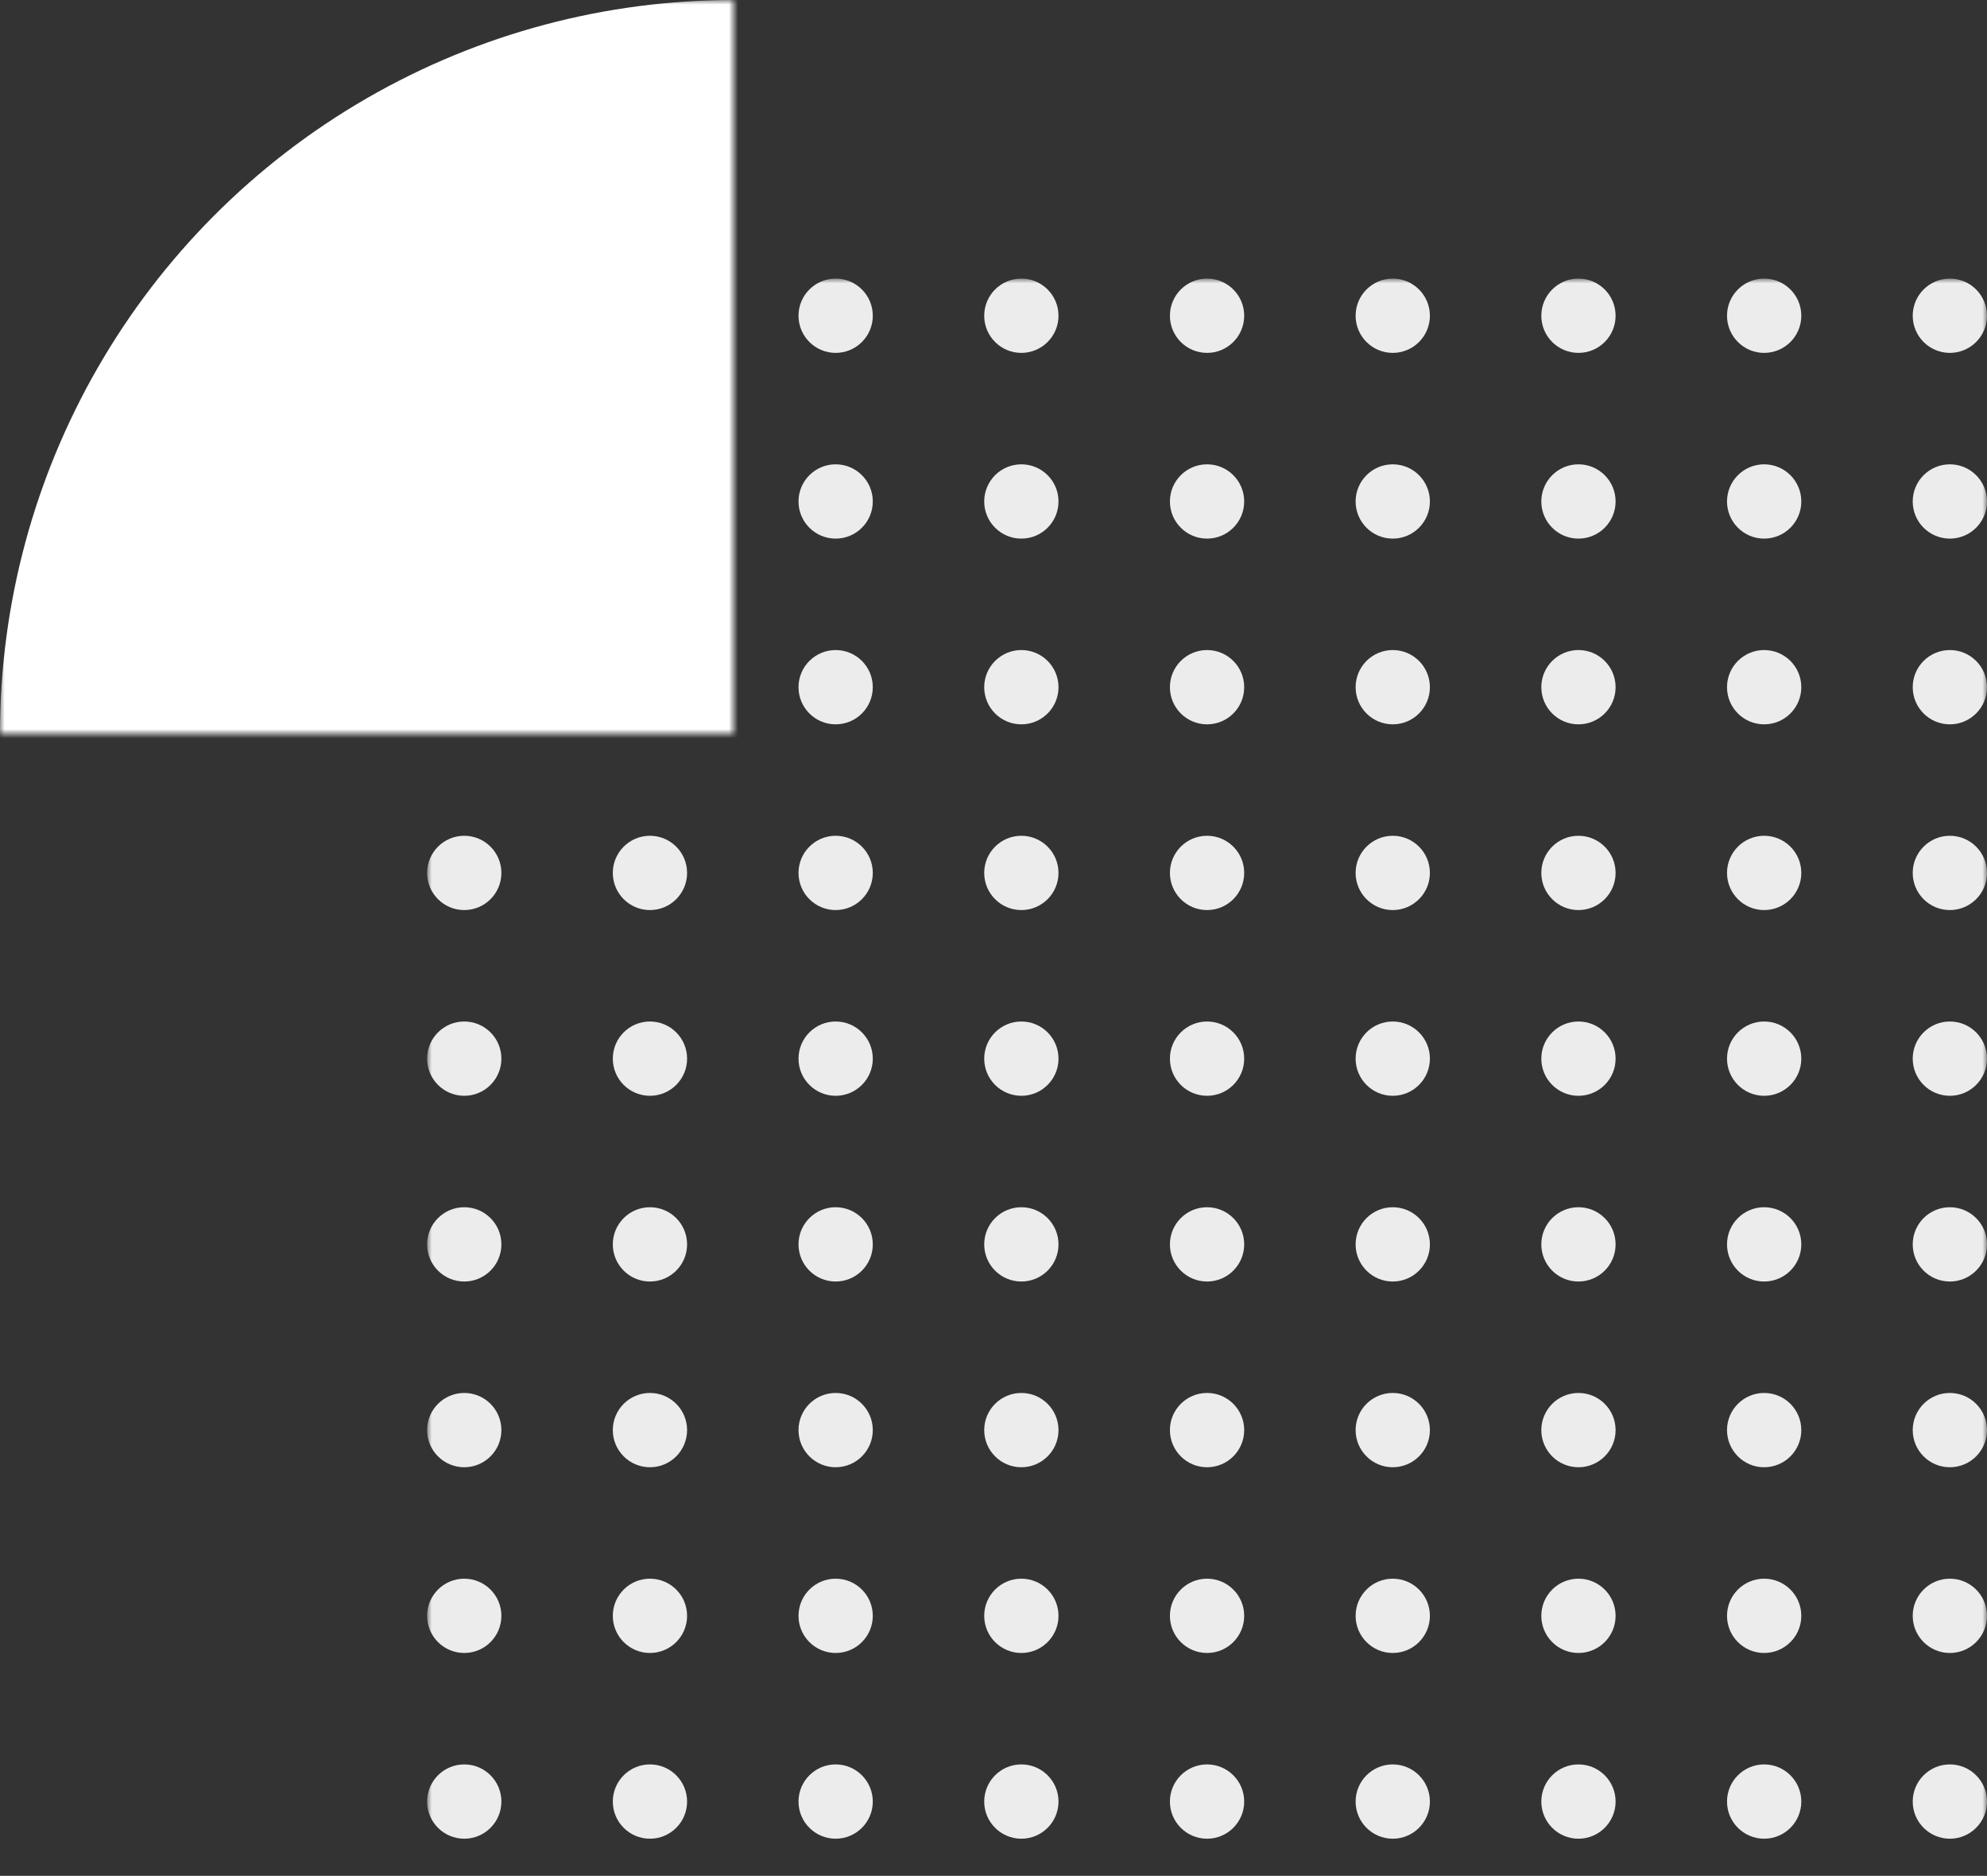 <?xml version="1.0" encoding="UTF-8"?> <svg xmlns="http://www.w3.org/2000/svg" width="214" height="202" viewBox="0 0 214 202" fill="none"><rect x="0" y="0" width="214" height="202" fill="#333333" stroke="none"/> <mask id="mask0" maskUnits="userSpaceOnUse" x="46" y="30" width="168" height="172"> <rect x="46" y="30" width="168" height="172" fill="#C4C4C4"></rect> </mask> <g mask="url(#mask0)"> <path fill-rule="evenodd" clip-rule="evenodd" d="M54 34C54 36.209 52.209 38 50 38C47.791 38 46 36.209 46 34C46 31.791 47.791 30 50 30C52.209 30 54 31.791 54 34ZM74 34C74 36.209 72.209 38 70 38C67.791 38 66 36.209 66 34C66 31.791 67.791 30 70 30C72.209 30 74 31.791 74 34ZM94 34C94 36.209 92.209 38 90 38C87.791 38 86 36.209 86 34C86 31.791 87.791 30 90 30C92.209 30 94 31.791 94 34ZM114 34C114 36.209 112.209 38 110 38C107.791 38 106 36.209 106 34C106 31.791 107.791 30 110 30C112.209 30 114 31.791 114 34ZM134 34C134 36.209 132.209 38 130 38C127.791 38 126 36.209 126 34C126 31.791 127.791 30 130 30C132.209 30 134 31.791 134 34ZM154 34C154 36.209 152.209 38 150 38C147.791 38 146 36.209 146 34C146 31.791 147.791 30 150 30C152.209 30 154 31.791 154 34ZM174 34C174 36.209 172.209 38 170 38C167.791 38 166 36.209 166 34C166 31.791 167.791 30 170 30C172.209 30 174 31.791 174 34ZM194 34C194 36.209 192.209 38 190 38C187.791 38 186 36.209 186 34C186 31.791 187.791 30 190 30C192.209 30 194 31.791 194 34ZM210 38C212.209 38 214 36.209 214 34C214 31.791 212.209 30 210 30C207.791 30 206 31.791 206 34C206 36.209 207.791 38 210 38ZM210 58C212.209 58 214 56.209 214 54C214 51.791 212.209 50 210 50C207.791 50 206 51.791 206 54C206 56.209 207.791 58 210 58ZM214 74C214 76.209 212.209 78 210 78C207.791 78 206 76.209 206 74C206 71.791 207.791 70 210 70C212.209 70 214 71.791 214 74ZM210 98C212.209 98 214 96.209 214 94C214 91.791 212.209 90 210 90C207.791 90 206 91.791 206 94C206 96.209 207.791 98 210 98ZM214 114C214 116.209 212.209 118 210 118C207.791 118 206 116.209 206 114C206 111.791 207.791 110 210 110C212.209 110 214 111.791 214 114ZM210 138C212.209 138 214 136.209 214 134C214 131.791 212.209 130 210 130C207.791 130 206 131.791 206 134C206 136.209 207.791 138 210 138ZM214 154C214 156.209 212.209 158 210 158C207.791 158 206 156.209 206 154C206 151.791 207.791 150 210 150C212.209 150 214 151.791 214 154ZM210 178C212.209 178 214 176.209 214 174C214 171.791 212.209 170 210 170C207.791 170 206 171.791 206 174C206 176.209 207.791 178 210 178ZM214 194C214 196.209 212.209 198 210 198C207.791 198 206 196.209 206 194C206 191.791 207.791 190 210 190C212.209 190 214 191.791 214 194ZM210 218C212.209 218 214 216.209 214 214C214 211.791 212.209 210 210 210C207.791 210 206 211.791 206 214C206 216.209 207.791 218 210 218ZM190 58C192.209 58 194 56.209 194 54C194 51.791 192.209 50 190 50C187.791 50 186 51.791 186 54C186 56.209 187.791 58 190 58ZM194 74C194 76.209 192.209 78 190 78C187.791 78 186 76.209 186 74C186 71.791 187.791 70 190 70C192.209 70 194 71.791 194 74ZM190 98C192.209 98 194 96.209 194 94C194 91.791 192.209 90 190 90C187.791 90 186 91.791 186 94C186 96.209 187.791 98 190 98ZM194 114C194 116.209 192.209 118 190 118C187.791 118 186 116.209 186 114C186 111.791 187.791 110 190 110C192.209 110 194 111.791 194 114ZM190 138C192.209 138 194 136.209 194 134C194 131.791 192.209 130 190 130C187.791 130 186 131.791 186 134C186 136.209 187.791 138 190 138ZM194 154C194 156.209 192.209 158 190 158C187.791 158 186 156.209 186 154C186 151.791 187.791 150 190 150C192.209 150 194 151.791 194 154ZM190 178C192.209 178 194 176.209 194 174C194 171.791 192.209 170 190 170C187.791 170 186 171.791 186 174C186 176.209 187.791 178 190 178ZM194 194C194 196.209 192.209 198 190 198C187.791 198 186 196.209 186 194C186 191.791 187.791 190 190 190C192.209 190 194 191.791 194 194ZM190 218C192.209 218 194 216.209 194 214C194 211.791 192.209 210 190 210C187.791 210 186 211.791 186 214C186 216.209 187.791 218 190 218ZM170 58C172.209 58 174 56.209 174 54C174 51.791 172.209 50 170 50C167.791 50 166 51.791 166 54C166 56.209 167.791 58 170 58ZM174 74C174 76.209 172.209 78 170 78C167.791 78 166 76.209 166 74C166 71.791 167.791 70 170 70C172.209 70 174 71.791 174 74ZM170 98C172.209 98 174 96.209 174 94C174 91.791 172.209 90 170 90C167.791 90 166 91.791 166 94C166 96.209 167.791 98 170 98ZM174 114C174 116.209 172.209 118 170 118C167.791 118 166 116.209 166 114C166 111.791 167.791 110 170 110C172.209 110 174 111.791 174 114ZM170 138C172.209 138 174 136.209 174 134C174 131.791 172.209 130 170 130C167.791 130 166 131.791 166 134C166 136.209 167.791 138 170 138ZM174 154C174 156.209 172.209 158 170 158C167.791 158 166 156.209 166 154C166 151.791 167.791 150 170 150C172.209 150 174 151.791 174 154ZM170 178C172.209 178 174 176.209 174 174C174 171.791 172.209 170 170 170C167.791 170 166 171.791 166 174C166 176.209 167.791 178 170 178ZM174 194C174 196.209 172.209 198 170 198C167.791 198 166 196.209 166 194C166 191.791 167.791 190 170 190C172.209 190 174 191.791 174 194ZM170 218C172.209 218 174 216.209 174 214C174 211.791 172.209 210 170 210C167.791 210 166 211.791 166 214C166 216.209 167.791 218 170 218ZM150 58C152.209 58 154 56.209 154 54C154 51.791 152.209 50 150 50C147.791 50 146 51.791 146 54C146 56.209 147.791 58 150 58ZM154 74C154 76.209 152.209 78 150 78C147.791 78 146 76.209 146 74C146 71.791 147.791 70 150 70C152.209 70 154 71.791 154 74ZM150 98C152.209 98 154 96.209 154 94C154 91.791 152.209 90 150 90C147.791 90 146 91.791 146 94C146 96.209 147.791 98 150 98ZM154 114C154 116.209 152.209 118 150 118C147.791 118 146 116.209 146 114C146 111.791 147.791 110 150 110C152.209 110 154 111.791 154 114ZM150 138C152.209 138 154 136.209 154 134C154 131.791 152.209 130 150 130C147.791 130 146 131.791 146 134C146 136.209 147.791 138 150 138ZM154 154C154 156.209 152.209 158 150 158C147.791 158 146 156.209 146 154C146 151.791 147.791 150 150 150C152.209 150 154 151.791 154 154ZM150 178C152.209 178 154 176.209 154 174C154 171.791 152.209 170 150 170C147.791 170 146 171.791 146 174C146 176.209 147.791 178 150 178ZM154 194C154 196.209 152.209 198 150 198C147.791 198 146 196.209 146 194C146 191.791 147.791 190 150 190C152.209 190 154 191.791 154 194ZM150 218C152.209 218 154 216.209 154 214C154 211.791 152.209 210 150 210C147.791 210 146 211.791 146 214C146 216.209 147.791 218 150 218ZM130 58C132.209 58 134 56.209 134 54C134 51.791 132.209 50 130 50C127.791 50 126 51.791 126 54C126 56.209 127.791 58 130 58ZM134 74C134 76.209 132.209 78 130 78C127.791 78 126 76.209 126 74C126 71.791 127.791 70 130 70C132.209 70 134 71.791 134 74ZM130 98C132.209 98 134 96.209 134 94C134 91.791 132.209 90 130 90C127.791 90 126 91.791 126 94C126 96.209 127.791 98 130 98ZM134 114C134 116.209 132.209 118 130 118C127.791 118 126 116.209 126 114C126 111.791 127.791 110 130 110C132.209 110 134 111.791 134 114ZM130 138C132.209 138 134 136.209 134 134C134 131.791 132.209 130 130 130C127.791 130 126 131.791 126 134C126 136.209 127.791 138 130 138ZM134 154C134 156.209 132.209 158 130 158C127.791 158 126 156.209 126 154C126 151.791 127.791 150 130 150C132.209 150 134 151.791 134 154ZM130 178C132.209 178 134 176.209 134 174C134 171.791 132.209 170 130 170C127.791 170 126 171.791 126 174C126 176.209 127.791 178 130 178ZM134 194C134 196.209 132.209 198 130 198C127.791 198 126 196.209 126 194C126 191.791 127.791 190 130 190C132.209 190 134 191.791 134 194ZM130 218C132.209 218 134 216.209 134 214C134 211.791 132.209 210 130 210C127.791 210 126 211.791 126 214C126 216.209 127.791 218 130 218ZM110 58C112.209 58 114 56.209 114 54C114 51.791 112.209 50 110 50C107.791 50 106 51.791 106 54C106 56.209 107.791 58 110 58ZM114 74C114 76.209 112.209 78 110 78C107.791 78 106 76.209 106 74C106 71.791 107.791 70 110 70C112.209 70 114 71.791 114 74ZM110 98C112.209 98 114 96.209 114 94C114 91.791 112.209 90 110 90C107.791 90 106 91.791 106 94C106 96.209 107.791 98 110 98ZM114 114C114 116.209 112.209 118 110 118C107.791 118 106 116.209 106 114C106 111.791 107.791 110 110 110C112.209 110 114 111.791 114 114ZM110 138C112.209 138 114 136.209 114 134C114 131.791 112.209 130 110 130C107.791 130 106 131.791 106 134C106 136.209 107.791 138 110 138ZM114 154C114 156.209 112.209 158 110 158C107.791 158 106 156.209 106 154C106 151.791 107.791 150 110 150C112.209 150 114 151.791 114 154ZM110 178C112.209 178 114 176.209 114 174C114 171.791 112.209 170 110 170C107.791 170 106 171.791 106 174C106 176.209 107.791 178 110 178ZM114 194C114 196.209 112.209 198 110 198C107.791 198 106 196.209 106 194C106 191.791 107.791 190 110 190C112.209 190 114 191.791 114 194ZM110 218C112.209 218 114 216.209 114 214C114 211.791 112.209 210 110 210C107.791 210 106 211.791 106 214C106 216.209 107.791 218 110 218ZM90 58C92.209 58 94 56.209 94 54C94 51.791 92.209 50 90 50C87.791 50 86 51.791 86 54C86 56.209 87.791 58 90 58ZM94 74C94 76.209 92.209 78 90 78C87.791 78 86 76.209 86 74C86 71.791 87.791 70 90 70C92.209 70 94 71.791 94 74ZM90 98C92.209 98 94 96.209 94 94C94 91.791 92.209 90 90 90C87.791 90 86 91.791 86 94C86 96.209 87.791 98 90 98ZM94 114C94 116.209 92.209 118 90 118C87.791 118 86 116.209 86 114C86 111.791 87.791 110 90 110C92.209 110 94 111.791 94 114ZM90 138C92.209 138 94 136.209 94 134C94 131.791 92.209 130 90 130C87.791 130 86 131.791 86 134C86 136.209 87.791 138 90 138ZM94 154C94 156.209 92.209 158 90 158C87.791 158 86 156.209 86 154C86 151.791 87.791 150 90 150C92.209 150 94 151.791 94 154ZM90 178C92.209 178 94 176.209 94 174C94 171.791 92.209 170 90 170C87.791 170 86 171.791 86 174C86 176.209 87.791 178 90 178ZM94 194C94 196.209 92.209 198 90 198C87.791 198 86 196.209 86 194C86 191.791 87.791 190 90 190C92.209 190 94 191.791 94 194ZM90 218C92.209 218 94 216.209 94 214C94 211.791 92.209 210 90 210C87.791 210 86 211.791 86 214C86 216.209 87.791 218 90 218ZM70 58C72.209 58 74 56.209 74 54C74 51.791 72.209 50 70 50C67.791 50 66 51.791 66 54C66 56.209 67.791 58 70 58ZM74 74C74 76.209 72.209 78 70 78C67.791 78 66 76.209 66 74C66 71.791 67.791 70 70 70C72.209 70 74 71.791 74 74ZM70 98C72.209 98 74 96.209 74 94C74 91.791 72.209 90 70 90C67.791 90 66 91.791 66 94C66 96.209 67.791 98 70 98ZM74 114C74 116.209 72.209 118 70 118C67.791 118 66 116.209 66 114C66 111.791 67.791 110 70 110C72.209 110 74 111.791 74 114ZM70 138C72.209 138 74 136.209 74 134C74 131.791 72.209 130 70 130C67.791 130 66 131.791 66 134C66 136.209 67.791 138 70 138ZM74 154C74 156.209 72.209 158 70 158C67.791 158 66 156.209 66 154C66 151.791 67.791 150 70 150C72.209 150 74 151.791 74 154ZM70 178C72.209 178 74 176.209 74 174C74 171.791 72.209 170 70 170C67.791 170 66 171.791 66 174C66 176.209 67.791 178 70 178ZM74 194C74 196.209 72.209 198 70 198C67.791 198 66 196.209 66 194C66 191.791 67.791 190 70 190C72.209 190 74 191.791 74 194ZM70 218C72.209 218 74 216.209 74 214C74 211.791 72.209 210 70 210C67.791 210 66 211.791 66 214C66 216.209 67.791 218 70 218ZM50 58C52.209 58 54 56.209 54 54C54 51.791 52.209 50 50 50C47.791 50 46 51.791 46 54C46 56.209 47.791 58 50 58ZM54 74C54 76.209 52.209 78 50 78C47.791 78 46 76.209 46 74C46 71.791 47.791 70 50 70C52.209 70 54 71.791 54 74ZM50 98C52.209 98 54 96.209 54 94C54 91.791 52.209 90 50 90C47.791 90 46 91.791 46 94C46 96.209 47.791 98 50 98ZM54 114C54 116.209 52.209 118 50 118C47.791 118 46 116.209 46 114C46 111.791 47.791 110 50 110C52.209 110 54 111.791 54 114ZM50 138C52.209 138 54 136.209 54 134C54 131.791 52.209 130 50 130C47.791 130 46 131.791 46 134C46 136.209 47.791 138 50 138ZM54 154C54 156.209 52.209 158 50 158C47.791 158 46 156.209 46 154C46 151.791 47.791 150 50 150C52.209 150 54 151.791 54 154ZM50 178C52.209 178 54 176.209 54 174C54 171.791 52.209 170 50 170C47.791 170 46 171.791 46 174C46 176.209 47.791 178 50 178ZM54 194C54 196.209 52.209 198 50 198C47.791 198 46 196.209 46 194C46 191.791 47.791 190 50 190C52.209 190 54 191.791 54 194ZM50 218C52.209 218 54 216.209 54 214C54 211.791 52.209 210 50 210C47.791 210 46 211.791 46 214C46 216.209 47.791 218 50 218Z" fill="#ECECEC"></path> </g> <mask id="mask1" maskUnits="userSpaceOnUse" x="0" y="0" width="79" height="79"> <rect width="79" height="79" fill="white"></rect> </mask> <g mask="url(#mask1)"> <circle cx="79" cy="79" r="79" fill="white"></circle> </g> </svg> 